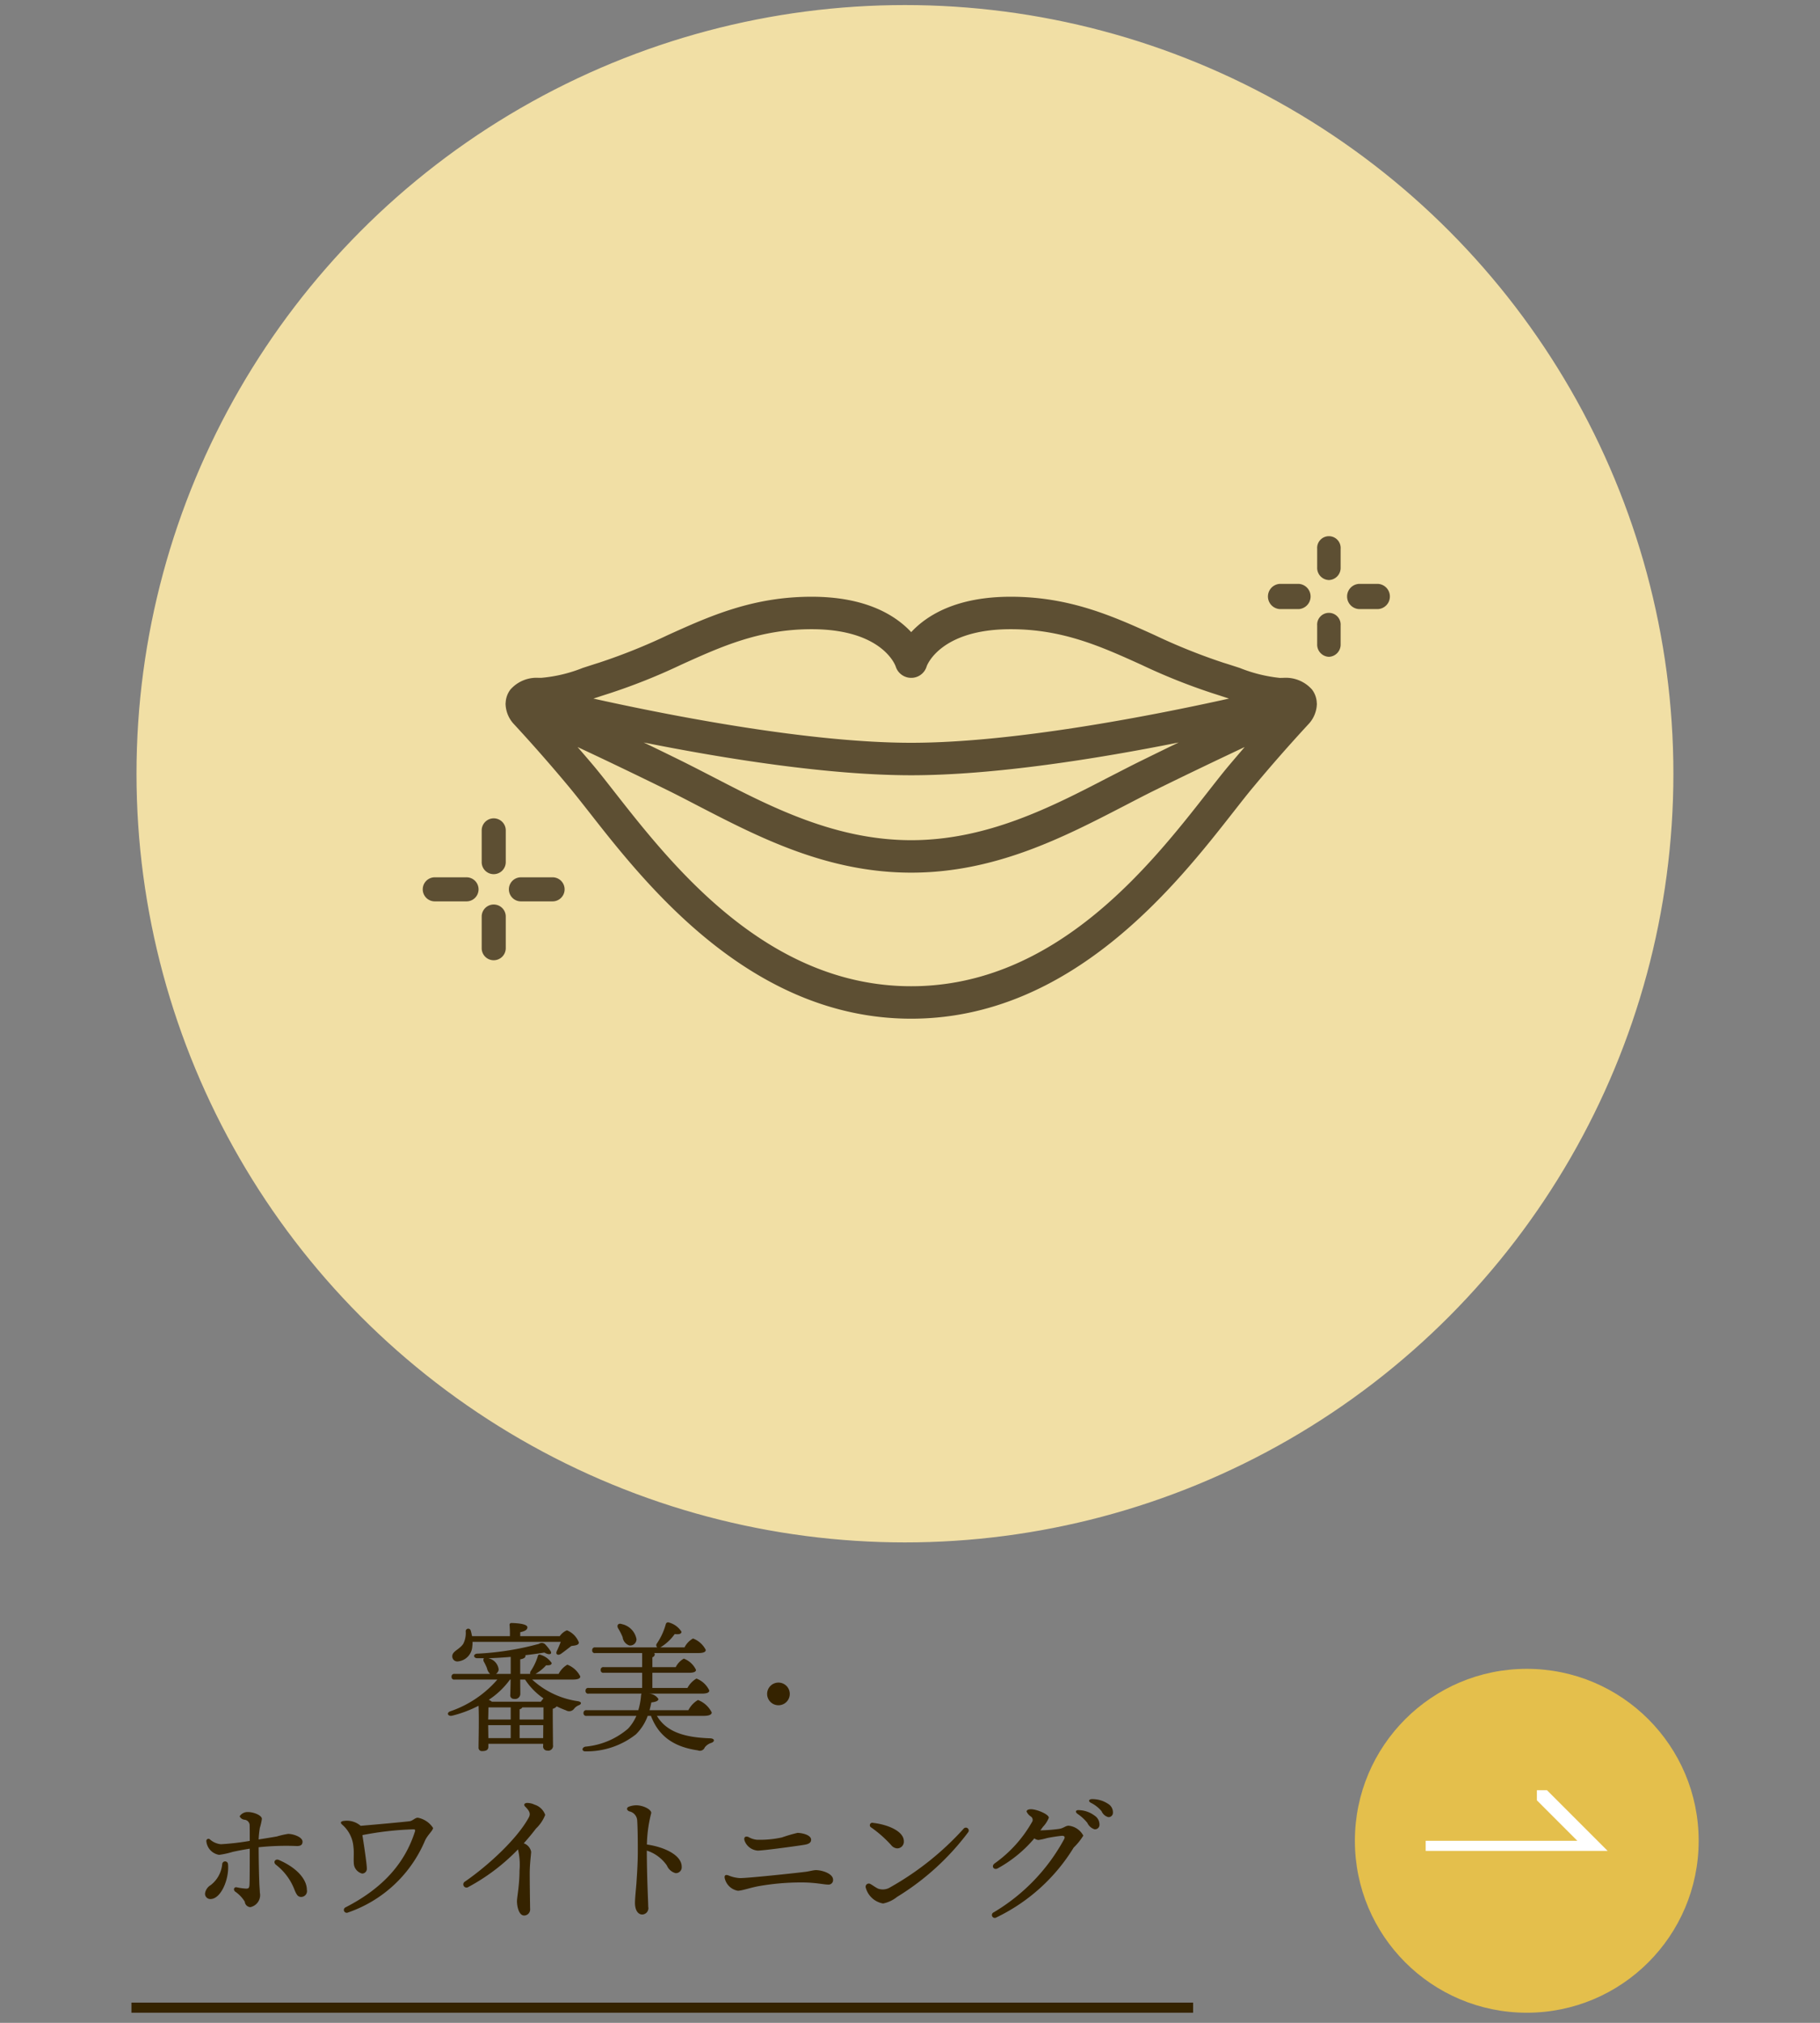 <svg xmlns="http://www.w3.org/2000/svg" width="180" height="200" viewBox="0 0 180 200"><rect x="0" y="0" width="180" height="200" fill="#808080" stroke="none"/><defs><style>      .cls-1 {        fill: #e4bf4c;      }      .cls-2 {        fill: #fff;      }      .cls-2, .cls-4, .cls-6 {        fill-rule: evenodd;      }      .cls-3, .cls-4 {        fill: #352300;      }      .cls-5 {        fill: #f1dfa5;        stroke: #f1dfa5;        stroke-width: 1px;      }      .cls-6 {        fill: #5d4f33;      }    </style></defs><g id="menu_09.svg"><g id="svg"><g id="&#x30EA;&#x30F3;&#x30AF;&#x77E2;&#x5370;"><circle id="&#x80CC;&#x666F;" class="cls-1" cx="151" cy="182" r="17"></circle><path id="&#x77E2;&#x5370;" class="cls-2" d="M1291,1640h18l-6-6h-1v1l4,4h-15v1Z" transform="translate(-1150 -1457)"></path></g><g id="&#x5C0F;&#x898B;&#x51FA;&#x3057;"><rect id="&#x4E0B;&#x7DDA;" class="cls-3" x="13" y="198" width="105" height="1"></rect><path id="&#x5BE9;&#x7F8E;_&#x30DB;&#x30EF;&#x30A4;&#x30C8;&#x30CB;&#x30F3;&#x30B0;" data-name="&#x5BE9;&#x7F8E;&#x30FB; &#x30DB;&#x30EF;&#x30A4;&#x30C8;&#x30CB;&#x30F3;&#x30B0;" class="cls-4" d="M1205.46,1619.33c-0.12.31-.26,0.64-0.38,0.89-0.17.32,0.07,0.5,0.38,0.31,0.29-.2.68-0.51,1.05-0.79,0.36-.05.74-0.07,0.74-0.35a2.111,2.111,0,0,0-1.18-1.2,1.6,1.6,0,0,0-.71.58h-3.91v-0.39c0.42-.1.71-0.21,0.71-0.49,0-.38-1.33-0.42-1.57-0.42a0.172,0.172,0,0,0-.19.21,9.92,9.92,0,0,1,.03,1.09h-3.74c-0.05-.18-0.07-0.36-0.13-0.53a0.252,0.252,0,0,0-.5.06,2.347,2.347,0,0,1-.24,1.22c-0.37.57-1.09,0.73-1.09,1.23a0.5,0.5,0,0,0,.51.52,1.573,1.573,0,0,0,1.47-1.5,2.1,2.1,0,0,0,.02-0.44h8.73Zm-4.07,9.52v-1.28h2.34l-0.01,1.28h-2.33Zm-3.11-1.28h2.23v1.28h-2.21Zm2.15-4.51h0.07c0,0.67-.03,1.18-0.03,1.49a0.347,0.347,0,0,0,.36.42,0.515,0.515,0,0,0,.63-0.51c0-.26-0.01-0.75-0.01-1.4h0.48a6.689,6.689,0,0,0,1.82,1.86c-0.09.1-.17,0.21-0.26,0.33h-4.84a1.5,1.5,0,0,0-.31-0.19,7.986,7.986,0,0,0,2.09-1.99v-0.01Zm0.08-.78v0.22h-1.46a0.594,0.594,0,0,0,.27-0.43,1.282,1.282,0,0,0-1.04-1.12c0.76-.02,1.52-0.07,2.23-0.13v1.46Zm0,3.53v1.2h-2.23c0.02-.42.02-0.94,0.03-1.2h2.2Zm0.88,1.2V1626a0.413,0.413,0,0,0,.27-0.19h2.09v1.2h-2.36Zm5.24-3.95c0.55,0,.76-0.11.76-0.31a2.381,2.381,0,0,0-1.28-1.16,2.21,2.21,0,0,0-.86.91h-2.29a4.225,4.225,0,0,0,1.05-.85c0.38,0.02.55-.05,0.55-0.23a2.045,2.045,0,0,0-1.14-.82,0.169,0.169,0,0,0-.23.15,5.494,5.494,0,0,1-.72,1.5,0.384,0.384,0,0,0-.03.25h-0.99v-1.44c0.35-.06.52-0.17,0.52-0.34a0.1,0.1,0,0,0-.02-0.07c0.73-.08,1.38-0.18,1.89-0.26,0.51,0.29.78,0.15,0.62-.13a4.178,4.178,0,0,0-.5-0.64,0.482,0.482,0,0,0-.66-0.09,28.115,28.115,0,0,1-6.12.97c-0.41.04-.37,0.45,0.03,0.45h0.65a0.314,0.314,0,0,0,0,.35,6,6,0,0,1,.3.63,1.087,1.087,0,0,0,.31.57h-3.51a0.255,0.255,0,0,0-.3.28,0.251,0.251,0,0,0,.3.28h4.23a10.733,10.733,0,0,1-4.69,3.15c-0.38.17-.17,0.52,0.23,0.42a11.9,11.9,0,0,0,2.6-.98c0.06,1.37,0,3.31,0,4.11a0.328,0.328,0,0,0,.37.37c0.39,0,.6-0.12.6-0.43v-0.29h5.42v0.19a0.4,0.4,0,0,0,.4.48,0.475,0.475,0,0,0,.57-0.55c0-.46-0.03-2.69-0.02-3.58a0.791,0.791,0,0,0,.39-0.24,8.893,8.893,0,0,0,.91.39,0.608,0.608,0,0,0,.79-0.13,1.091,1.091,0,0,1,.46-0.36c0.31-.11.34-0.34-0.06-0.41a8.424,8.424,0,0,1-4.53-2.14h4Zm4.95-4.19a0.98,0.98,0,0,0,.67.82,0.626,0.626,0,0,0,.7-0.62,1.864,1.864,0,0,0-1.44-1.49c-0.38-.14-0.53.13-0.38,0.41A5.627,5.627,0,0,1,1211.58,1618.87Zm8,7.78c0.57,0,.81-0.13.81-0.34a2.553,2.553,0,0,0-1.36-1.23,2.5,2.5,0,0,0-.95,1.01h-3.84c0.07-.26.13-0.51,0.18-0.77,0.46-.05.7-0.16,0.7-0.34a1.192,1.192,0,0,0-.94-0.53h5.21c0.55,0,.76-0.11.76-0.31a2.325,2.325,0,0,0-1.27-1.18,2.386,2.386,0,0,0-.89.93h-3.47v-1.5h3.6c0.5,0,.73-0.1.71-0.3a2.19,2.19,0,0,0-1.2-1.1,2.006,2.006,0,0,0-.8.84h-2.31v-0.97a0.345,0.345,0,0,0,.24-0.29,0.211,0.211,0,0,0-.07-0.13h4.35c0.54,0,.76-0.11.76-0.31a2.321,2.321,0,0,0-1.26-1.13,2.069,2.069,0,0,0-.84.88h-2.41a0.925,0.925,0,0,0,.1-0.05,4.7,4.7,0,0,0,1.34-1.27c0.44,0.05.66-.01,0.67-0.23a2.124,2.124,0,0,0-1.24-.91,0.229,0.229,0,0,0-.31.16,6.419,6.419,0,0,1-.88,1.91,0.269,0.269,0,0,0,.04.39h-6.14a0.255,0.255,0,0,0-.3.28,0.247,0.247,0,0,0,.3.28h4.64v1.39h-3.8a0.255,0.255,0,0,0-.3.28,0.251,0.251,0,0,0,.3.28h3.8v1.5h-5.29a0.258,0.258,0,0,0-.31.28,0.255,0.255,0,0,0,.31.28h5.23a0.655,0.655,0,0,0-.05.18,7.1,7.1,0,0,1-.27,1.46h-5.11a0.262,0.262,0,0,0-.31.28,0.258,0.258,0,0,0,.31.28h4.92a4.48,4.48,0,0,1-.82,1.26,7.489,7.489,0,0,1-4.21,1.78c-0.39.07-.41,0.5,0.03,0.47a7.879,7.879,0,0,0,4.95-1.68,4.917,4.917,0,0,0,1.17-1.83h0.32c0.78,2.07,2.34,3.08,4.64,3.41a0.513,0.513,0,0,0,.68-0.29,1.286,1.286,0,0,1,.65-0.45c0.35-.12.36-0.42-0.09-0.45-2.49-.08-4.33-0.6-5.29-2.22h4.61Zm7.41-1.05a1.12,1.12,0,0,0,0-2.24A1.12,1.12,0,0,0,1226.99,1625.6Zm-53.58,18c-0.26-.05-0.36.23-0.17,0.41a3.4,3.4,0,0,1,.97,1.01,0.58,0.58,0,0,0,.55.54,1.213,1.213,0,0,0,.94-1.44c0-.22-0.05-0.66-0.06-1.17-0.03-.68-0.06-2.25-0.06-3.31a25.76,25.76,0,0,1,3.79-.12c0.38,0,.55-0.13.55-0.43,0-.47-0.93-0.77-1.42-0.77a7.966,7.966,0,0,0-1.11.25c-0.48.09-1.14,0.19-1.81,0.3a9.074,9.074,0,0,1,.12-1.15,6.059,6.059,0,0,0,.2-0.88c0-.36-0.81-0.68-1.38-0.68a0.924,0.924,0,0,0-.82.42,0.6,0.6,0,0,0,.5.34,0.562,0.562,0,0,1,.49.6c0.01,0.29.01,0.94,0.01,1.49a24.774,24.774,0,0,1-2.85.33,1.88,1.88,0,0,1-1.08-.47,0.212,0.212,0,0,0-.36.19h0a1.509,1.509,0,0,0,1.26,1.33,8,8,0,0,0,1.33-.29c0.49-.11,1.08-0.22,1.7-0.32,0,1.39,0,3.28-.03,3.63-0.03.26-.09,0.32-0.33,0.32a5.812,5.812,0,0,1-.93-0.13h0Zm-1.43-2.32a2.958,2.958,0,0,1-1.14,2.1,1.165,1.165,0,0,0-.56.81,0.521,0.521,0,0,0,.53.57c1.07,0,1.88-2.04,1.74-3.45a0.287,0.287,0,0,0-.57-0.03h0Zm7.16,2.6c0.2,0.47.33,0.67,0.64,0.67a0.575,0.575,0,0,0,.57-0.7c0-.94-0.84-2.11-2.76-2.95-0.36-.16-0.62.21-0.3,0.47a5.693,5.693,0,0,1,1.85,2.51h0Zm4.92-6.85c-0.37.03-.45,0.18-0.2,0.39a3.241,3.241,0,0,1,1.1,2.24c0.06,0.4,0,1.16.03,1.52a1.1,1.1,0,0,0,.82,1.06,0.465,0.465,0,0,0,.47-0.5c0-.41-0.26-2.2-0.44-3.3a30.8,30.8,0,0,1,4.99-.57c0.21,0,.27.02,0.2,0.24-0.99,3.09-3.14,5.56-6.83,7.46a0.283,0.283,0,1,0,.22.52,12.773,12.773,0,0,0,7.61-7.1c0.25-.56.8-1.01,0.8-1.26a2.3,2.3,0,0,0-1.51-1.01c-0.28,0-.51.32-0.83,0.35-0.55.07-3.27,0.32-4.82,0.45a2.088,2.088,0,0,0-1.61-.49h0Zm11.93,6a0.317,0.317,0,1,0,.33.54,19.84,19.84,0,0,0,4.91-3.72,6.572,6.572,0,0,1,.15,2.1c0,1.44-.25,2.64-0.25,3.02,0,0.5.18,1.42,0.71,1.42a0.6,0.6,0,0,0,.59-0.65c-0.01-.34-0.04-2.67-0.04-3.47,0-1.06.14-1.9,0.14-2.19a1.117,1.117,0,0,0-.73-0.83c0.43-.48.83-0.96,1.21-1.46a3.692,3.692,0,0,0,.91-1.35,1.615,1.615,0,0,0-1.05-1.01,1.7,1.7,0,0,0-.67-0.17c-0.34-.02-0.45.18-0.25,0.37,0.51,0.5.51,0.76,0.34,1.08-1.14,2.09-3.97,4.71-6.3,6.32h0Zm16.26-7.42c-0.31.09-.31,0.35-0.02,0.48a0.975,0.975,0,0,1,.79.9c0.05,0.81.06,1.86,0.06,3.07,0,1.19-.09,2.42-0.14,3.19-0.04.49-.14,1.47-0.14,1.88,0,0.75.31,1.16,0.72,1.16a0.627,0.627,0,0,0,.59-0.77c0-.5-0.13-2.67-0.14-5.55a3.835,3.835,0,0,1,1.99,1.48,1.279,1.279,0,0,0,.86.75,0.577,0.577,0,0,0,.6-0.64c0-1.14-1.72-1.95-3.44-2.19a13.338,13.338,0,0,1,.43-3.12c0-.37-0.83-0.76-1.49-0.76a2.16,2.16,0,0,0-.67.12h0Zm9.42,7.06a1.619,1.619,0,0,0,1.3,1.27c0.41,0,1.23-.3,2.04-0.45a24.256,24.256,0,0,1,4.3-.37c1.34,0,2.15.21,2.59,0.21a0.443,0.443,0,0,0,.49-0.49c0-.56-1-0.93-1.69-0.94-0.25,0-.7.13-1.04,0.17-1.38.17-5.68,0.62-6.47,0.62a3.492,3.492,0,0,1-1.16-.27c-0.26-.09-0.4-0.01-0.36.25h0Zm7.92-3.28c0.41-.07.63-0.21,0.63-0.49,0-.5-0.95-0.68-1.35-0.68a14.71,14.71,0,0,0-1.54.45,10.232,10.232,0,0,1-2.45.23,1.972,1.972,0,0,1-.83-0.26c-0.31-.14-0.54,0-0.4.38a1.5,1.5,0,0,0,1.29.95c0.6,0,4.15-.49,4.65-0.58h0Zm6.76-2.16a0.245,0.245,0,0,0-.19.45,11.919,11.919,0,0,1,1.98,1.75,0.82,0.82,0,0,0,.58.32,0.657,0.657,0,0,0,.67-0.71c0-1-1.62-1.65-3.04-1.81h0Zm8.95,0.58a28.851,28.851,0,0,1-7.24,5.78,1.387,1.387,0,0,1-1.22.14c-0.27-.13-0.52-0.33-0.78-0.47a0.314,0.314,0,0,0-.44.36,2.157,2.157,0,0,0,1.72,1.58,3.241,3.241,0,0,0,1.38-.65,25.261,25.261,0,0,0,7.03-6.39,0.285,0.285,0,1,0-.45-0.35h0Zm3.07,3.43c-0.37.28-.07,0.69,0.3,0.49a12.827,12.827,0,0,0,3.63-2.97,0.706,0.706,0,0,0,.4.16,5.926,5.926,0,0,0,.86-0.19c0.35-.07.93-0.17,1.44-0.22,0.25-.02.36,0.09,0.25,0.32a18.877,18.877,0,0,1-6.98,7.25h0a0.285,0.285,0,1,0,.27.5,18.2,18.2,0,0,0,7.65-6.91,6.054,6.054,0,0,0,.95-1.18,1.853,1.853,0,0,0-1.45-.98c-0.32,0-.48.25-0.97,0.32a16.571,16.571,0,0,1-1.82.14h-0.01c0.09-.11.17-0.22,0.25-0.34a2.766,2.766,0,0,0,.59-0.91c0-.34-1.17-0.83-1.76-0.84-0.27,0-.44.09-0.44,0.23a1.128,1.128,0,0,0,.41.48,0.407,0.407,0,0,1,.17.48,12.728,12.728,0,0,1-3.74,4.17h0Zm9.17-4.01a1.173,1.173,0,0,0,.7.63,0.441,0.441,0,0,0,.5-0.43,1.051,1.051,0,0,0-.46-0.9,2.73,2.73,0,0,0-1.55-.56c-0.34-.03-0.43.17-0.16,0.37a4.306,4.306,0,0,1,.97.89h0Zm1.41-1.15a0.993,0.993,0,0,0,.66.58,0.43,0.43,0,0,0,.46-0.46,0.966,0.966,0,0,0-.46-0.84,2.812,2.812,0,0,0-1.6-.48c-0.33,0-.41.22-0.11,0.37a3.27,3.27,0,0,1,1.05.83h0Z" transform="translate(-1150 -1457)"></path></g><circle id="&#x80CC;&#x666F;&#x56F2;&#x3044;" class="cls-5" cx="89.5" cy="76.5" r="75.5"></circle><g id="&#x5BE9;&#x7F8E;&#x30A2;&#x30A4;&#x30B3;&#x30F3;"><path id="rf35715139_o-&#x5BE9;&#x7F8E;&#x6CBB;&#x7642;&#x306E;&#x30A2;&#x30A4;&#x30B3;&#x30F3;" class="cls-6" d="M1280.23,1526.49a2.3,2.3,0,0,0-.5-1.35l-0.06-.06a3.453,3.453,0,0,0-2.73-1.06c-0.02,0-.3,0-0.32.01a14.691,14.691,0,0,1-4.01-.99c-0.53-.17-1.07-0.35-1.63-0.52a58.948,58.948,0,0,1-6.77-2.72c-4.13-1.87-8.41-3.8-14.25-3.8-5.4,0-8.32,1.86-9.84,3.5-1.53-1.64-4.44-3.5-9.85-3.5-5.84,0-10.11,1.93-14.24,3.8a58.4,58.4,0,0,1-6.78,2.72c-0.55.17-1.09,0.35-1.62,0.52a14.384,14.384,0,0,1-4.12.98h-0.21a3.438,3.438,0,0,0-2.73,1.06l-0.06.06a2.3,2.3,0,0,0-.5,1.35,0.227,0.227,0,0,1-.01.04v0.02a3.036,3.036,0,0,0,.85,2.07c1.83,1.98,3.66,4.06,5.44,6.2,0.58,0.7,1.24,1.54,1.98,2.48,5.59,7.14,15.99,20.42,31.85,20.42s26.26-13.29,31.85-20.42c0.74-.94,1.39-1.78,1.98-2.48,1.78-2.14,3.61-4.22,5.44-6.2a3.036,3.036,0,0,0,.85-2.07,0.031,0.031,0,0,0-.01-0.02v-0.04Zm-70.03-.91a59.486,59.486,0,0,0,7.15-2.85c4-1.81,7.77-3.52,12.92-3.52,6.96,0,8.27,3.55,8.31,3.67a1.608,1.608,0,0,0,1.54,1.14,1.587,1.587,0,0,0,1.53-1.14c0.01-.04,1.31-3.67,8.31-3.67,5.15,0,8.93,1.71,12.93,3.52a59.486,59.486,0,0,0,7.15,2.85c0.51,0.16,1.02.33,1.51,0.49-7.9,1.75-21.41,4.37-31.43,4.37s-23.54-2.62-31.43-4.37C1209.18,1525.91,1209.69,1525.74,1210.2,1525.58Zm56.37,4.83q-1.77.855-3.69,1.8c-1.06.52-2.13,1.08-3.23,1.64-5.63,2.92-12.01,6.22-19.53,6.22s-13.9-3.3-19.54-6.22c-1.09-.56-2.17-1.12-3.22-1.64-1.28-.63-2.51-1.23-3.7-1.8,7.91,1.58,18.2,3.24,26.46,3.24S1258.67,1531.99,1266.57,1530.41Zm4.91,2.35c-0.6.72-1.28,1.59-2.04,2.56-5.62,7.18-15.02,19.19-29.32,19.19s-23.7-12.01-29.33-19.19c-0.76-.97-1.44-1.84-2.04-2.56-0.54-.64-1.08-1.27-1.63-1.9,2.47,1.15,5.5,2.6,8.82,4.23,1.04,0.51,2.09,1.06,3.17,1.62,5.96,3.08,12.71,6.57,21.01,6.57s15.05-3.49,21.01-6.57c1.08-.56,2.13-1.11,3.17-1.62,3.31-1.63,6.34-3.07,8.8-4.23C1272.56,1531.49,1272.02,1532.12,1271.48,1532.76Z" transform="translate(-1150 -1457)"></path><path id="rf72847907_o-&#x30AD;&#x30E9;&#x30AD;&#x30E9;&#x90E8;&#x5206;" class="cls-6" d="M1198.83,1543.43a1.186,1.186,0,0,1-1.19-1.19v-3.14a1.19,1.19,0,0,1,2.38,0v3.14A1.193,1.193,0,0,1,1198.83,1543.43Zm0,8.51a1.186,1.186,0,0,1-1.19-1.19v-3.13a1.19,1.19,0,0,1,2.38,0v3.13A1.193,1.193,0,0,1,1198.83,1551.94Zm5.82-5.82h-3.13a1.19,1.19,0,0,1,0-2.38h3.13A1.19,1.19,0,0,1,1204.65,1546.12Zm-8.51,0H1193a1.19,1.19,0,0,1,0-2.38h3.14A1.19,1.19,0,0,1,1196.14,1546.12Zm85.29-31.77a1.2,1.2,0,0,1-1.16-1.24v-1.85a1.163,1.163,0,1,1,2.32,0v1.85A1.2,1.2,0,0,1,1281.43,1514.35Zm0,7.59a1.206,1.206,0,0,1-1.16-1.24v-1.86a1.163,1.163,0,1,1,2.32,0v1.86A1.206,1.206,0,0,1,1281.43,1521.94Zm4.87-4.72h-1.91a1.248,1.248,0,0,1,0-2.49h1.91A1.248,1.248,0,0,1,1286.3,1517.22Zm-7.83,0h-1.92a1.249,1.249,0,0,1,0-2.49h1.92A1.249,1.249,0,0,1,1278.47,1517.22Z" transform="translate(-1150 -1457)"></path></g></g></g></svg>